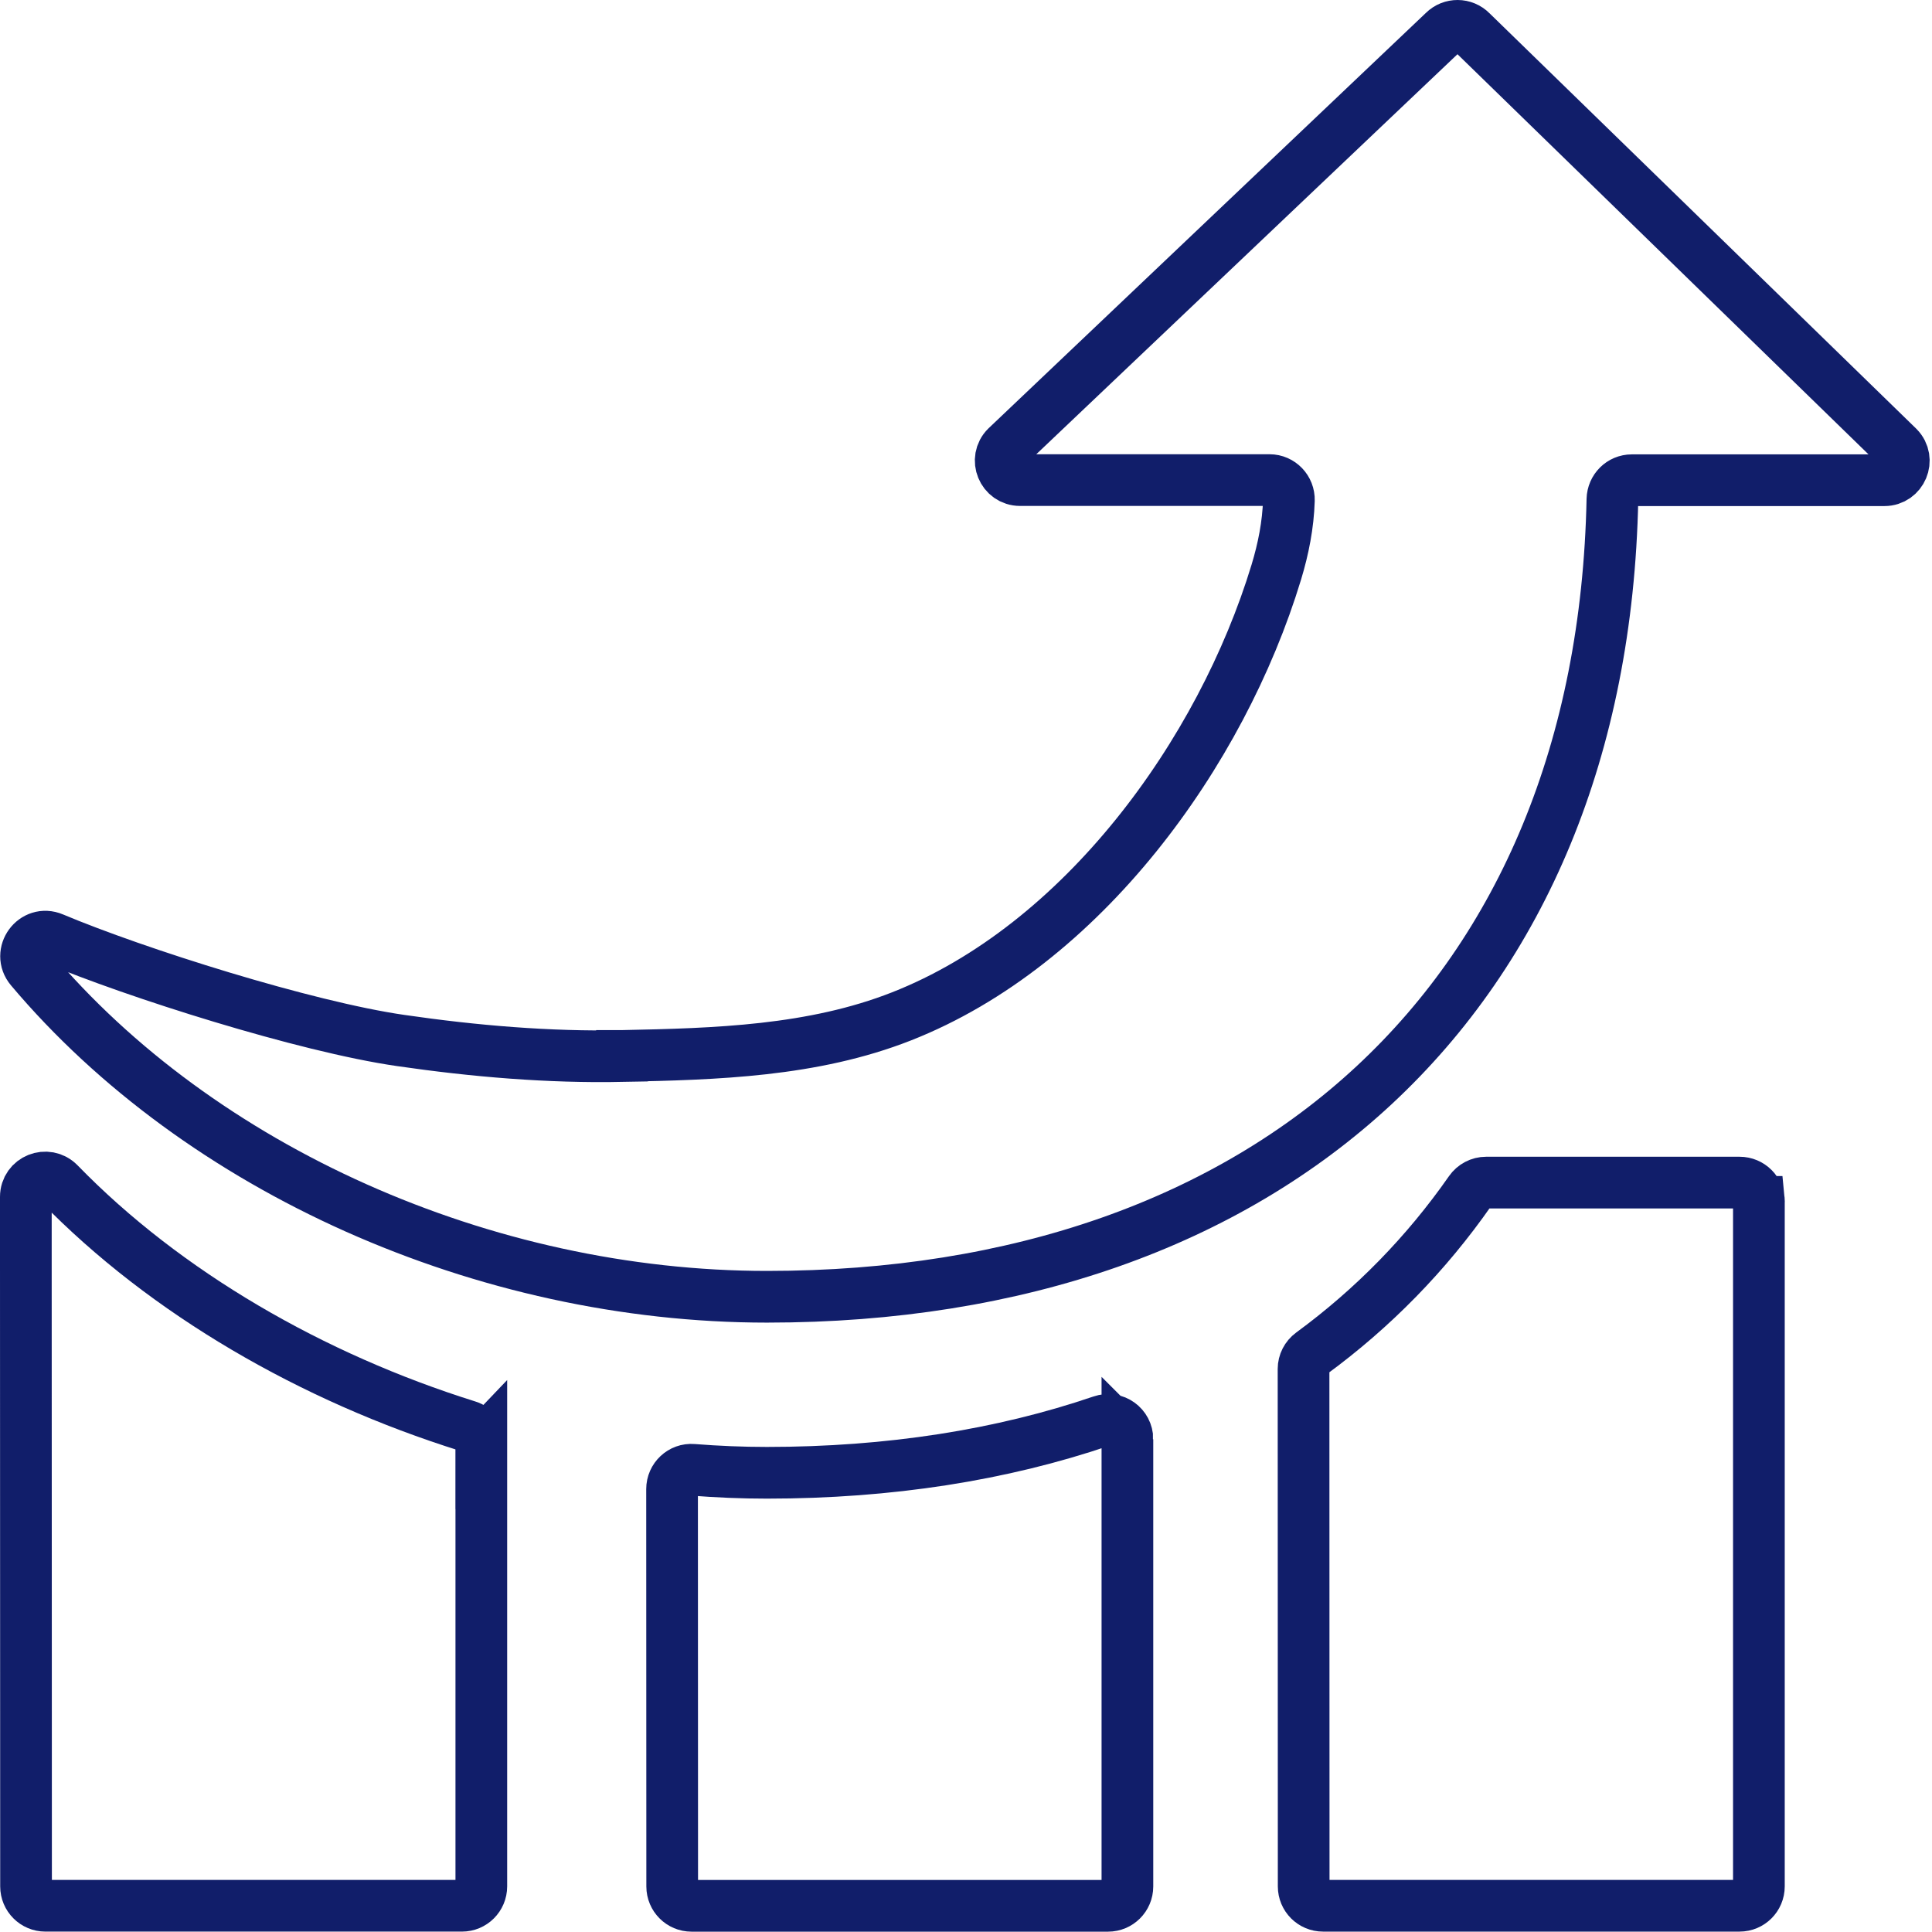 <?xml version="1.0" encoding="UTF-8"?>
<svg id="Layer_1" xmlns="http://www.w3.org/2000/svg" xmlns:xlink="http://www.w3.org/1999/xlink" version="1.1" viewBox="0 0 299 299">
  <!-- Generator: Adobe Illustrator 29.4.0, SVG Export Plug-In . SVG Version: 2.1.0 Build 152)  -->
  <defs>
    <style>
      .st0, .st1 {
        fill: none;
      }

      .st1 {
        stroke: #111e6a;
        stroke-miterlimit: 10;
        stroke-width: 8px;
      }

      .st2 {
        clip-path: url(#clippath);
      }
    </style>
    <clipPath id="clippath">
      <rect class="st0" width="298.64" height="298.95"/>
    </clipPath>
  </defs>
  <g class="st2">
    <g>
      <path class="st1" d="M96.27,163.42c14.54-.29,29.53-.73,43.24-6.12,27.95-10.98,49.49-40.7,58.01-68.74,1.1-3.62,1.84-7.36,1.95-11.14.05-1.7-1.3-3.12-3-3.12h-38.6c-2.68,0-4.01-3.25-2.11-5.13L223.46,4.87c1.18-1.17,3.08-1.16,4.25.03l66.06,64.31c1.87,1.9.52,5.11-2.14,5.11h-39.09c-1.64,0-2.96,1.32-3,2.97-1.58,77.18-53.1,123.4-130.83,123.4-43.77,0-87.8-19.73-113.95-50.77-2.03-2.42.54-5.94,3.45-4.71,12.74,5.36,38.99,13.68,53.8,15.82,11.42,1.66,22.92,2.63,34.25,2.41v-.02h0Z"/>
      <path class="st1" d="M272.22,186.02c0-1.66-1.34-3-3-3h-39.23c-.98,0-1.9.49-2.46,1.29-6.78,9.72-15.02,18.14-24.56,25.14-.77.57-1.23,1.46-1.23,2.41l.02,80.08c0,1.66,1.34,3,3,3h64.45c1.66,0,3-1.34,3-3v-105.93h.01,0Z"/>
      <path class="st1" d="M174.48,222.74c0-2.05-2.01-3.5-3.96-2.83-15.49,5.28-32.89,8.02-51.84,8.02-3.82,0-7.65-.16-11.46-.46-1.74-.14-3.21,1.25-3.21,2.99l.02,61.49c0,1.66,1.34,3,3,3h64.45c1.66,0,3-1.34,3-3v-69.21h0Z"/>
      <path class="st1" d="M74.48,223.57c0-1.32-.86-2.47-2.12-2.86-24.01-7.52-46.69-20.57-63.21-37.56-1.88-1.93-5.15-.62-5.15,2.08v10.06l.03,96.65c0,1.66,1.34,3,3,3h64.46c1.66,0,3-1.34,3-3v-68.38h0Z"/>
    </g>
  </g>
</svg>